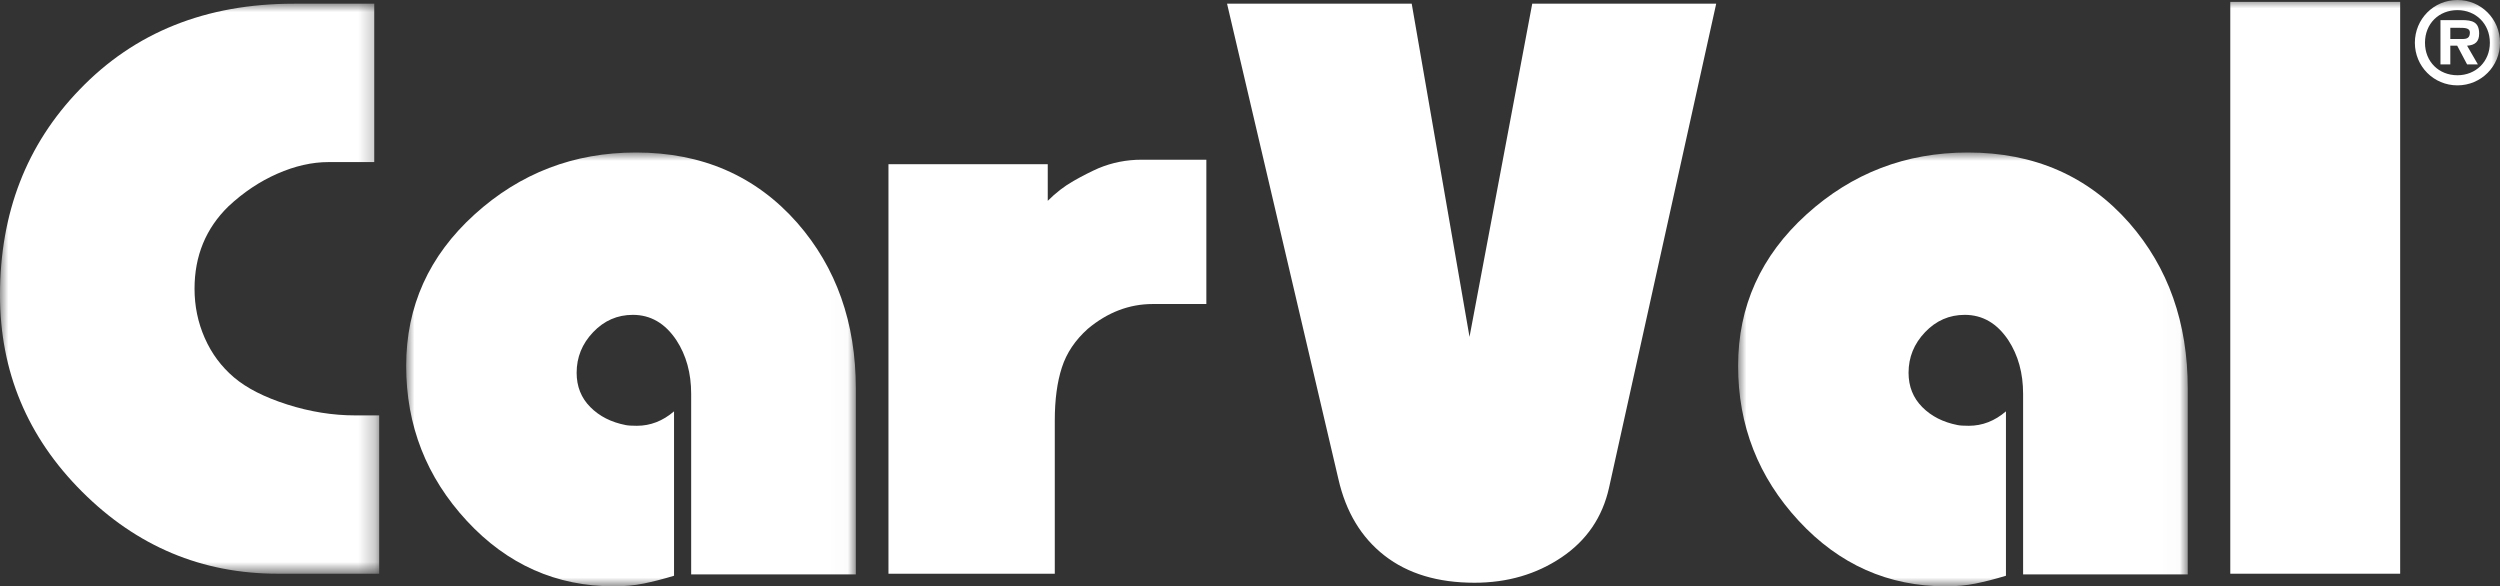 <svg xmlns="http://www.w3.org/2000/svg" xmlns:xlink="http://www.w3.org/1999/xlink" width="150" height="35.181" viewBox="0 0 150 35.181"><rect x="0" y="0" width="150" height="35.181" fill="#333333" stroke="none"/><defs><polygon id="a" points="0 0 22.751 0 22.751 34.201 0 34.201"/><polygon id="c" points="0 0 26.98 0 26.98 26.031 0 26.031"/><polygon id="e" points="0 0 26.979 0 26.979 26.031 0 26.031"/><polygon id="g" points="0 35.181 150 35.181 150 0 0 0"/></defs><g fill="none" fill-rule="evenodd"><g transform="translate(0 .222)"><mask id="b" fill="#fff"><use xlink:href="#a"/></mask><path fill="#FFF" d="M22.751,34.201 L16.662,34.201 C12.122,34.201 8.21,32.562 4.926,29.281 C1.642,26.002 -0,22.068 -0,17.479 C-0,12.554 1.592,8.445 4.778,5.151 C8.076,1.717 12.362,0 17.633,0 L22.455,0 L22.455,9.503 L19.706,9.503 C18.719,9.503 17.697,9.736 16.64,10.2 C15.583,10.665 14.603,11.319 13.702,12.163 C12.348,13.486 11.672,15.132 11.672,17.102 C11.672,18.144 11.875,19.129 12.285,20.058 C12.693,20.987 13.278,21.775 14.039,22.422 C14.8,23.069 15.864,23.61 17.232,24.047 C18.6,24.483 19.96,24.702 21.313,24.702 L22.751,24.702 L22.751,34.201 Z" mask="url(#b)"/></g><g transform="translate(24.37 9.15)"><mask id="d" fill="#fff"><use xlink:href="#c"/></mask><path fill="#FFF" d="M26.98,25.315 L17.1,25.315 L17.1,14.48 C17.1,13.238 16.805,12.167 16.215,11.264 C15.54,10.249 14.669,9.741 13.6,9.741 C12.673,9.741 11.879,10.087 11.219,10.78 C10.557,11.472 10.228,12.285 10.228,13.216 C10.228,14.036 10.5,14.723 11.047,15.273 C11.593,15.825 12.302,16.185 13.171,16.354 C13.311,16.383 13.535,16.397 13.843,16.397 C14.657,16.397 15.399,16.108 16.072,15.531 L16.072,25.395 C15.423,25.592 14.817,25.747 14.253,25.862 C13.689,25.975 13.097,26.031 12.476,26.031 C9.008,26.031 6.063,24.721 3.638,22.1 C1.213,19.48 0,16.381 0,12.803 C0,9.225 1.368,6.198 4.102,3.718 C6.836,1.239 10.064,0 13.786,0 C17.762,0 20.989,1.409 23.47,4.226 C25.809,6.903 26.98,10.213 26.98,14.157 L26.98,25.315 Z" mask="url(#d)"/></g><path fill="#FFF" d="M72.381 18.241 69.167 18.241C67.757 18.241 66.459 18.736 65.275 19.724 64.514 20.402 63.992 21.179 63.711 22.054 63.428 22.929 63.287 23.987 63.287 25.23L63.287 34.423 53.308 34.423 53.308 9.852 62.865 9.852 62.865 12.05C63.344 11.569 63.858 11.172 64.408 10.859 64.957 10.547 65.459 10.292 65.909 10.094 66.727 9.754 67.587 9.583 68.489 9.583L72.381 9.583 72.381 18.241ZM102.972.222 96.544 29.256C96.149 31.033 95.198 32.428 93.69 33.443 92.181 34.457 90.441 34.964 88.467 34.964 86.267 34.964 84.47 34.422 83.075 33.338 81.679 32.252 80.756 30.722 80.305 28.749L73.623.222 84.703.222 88.171 20.212 91.934.222 102.972.222Z"/><g transform="translate(104.286 9.15)"><mask id="f" fill="#fff"><use xlink:href="#e"/></mask><path fill="#FFF" d="M26.979,25.315 L17.1,25.315 L17.1,14.48 C17.1,13.238 16.804,12.167 16.215,11.264 C15.54,10.249 14.668,9.741 13.599,9.741 C12.673,9.741 11.879,10.087 11.219,10.78 C10.557,11.472 10.227,12.285 10.227,13.216 C10.227,14.036 10.501,14.723 11.047,15.273 C11.593,15.825 12.302,16.185 13.17,16.354 C13.31,16.383 13.534,16.397 13.843,16.397 C14.656,16.397 15.399,16.108 16.071,15.531 L16.071,25.395 C15.423,25.592 14.817,25.747 14.253,25.862 C13.689,25.975 13.097,26.031 12.476,26.031 C9.008,26.031 6.062,24.721 3.638,22.1 C1.213,19.48 0,16.381 0,12.803 C0,9.225 1.367,6.198 4.101,3.718 C6.835,1.239 10.064,0 13.786,0 C17.761,0 20.989,1.409 23.47,4.226 C25.81,6.903 26.979,10.213 26.979,14.157 L26.979,25.315 Z" mask="url(#f)"/></g><mask id="h" fill="#fff"><use xlink:href="#g"/></mask><polygon fill="#FFF" points="133.817 34.423 144.01 34.423 144.01 .113 133.817 .113" mask="url(#h)"/><path fill="#FFF" d="M147.447,4.515 C146.33,4.515 145.499,3.702 145.499,2.566 C145.499,1.419 146.33,0.607 147.447,0.607 C148.542,0.607 149.392,1.419 149.392,2.566 C149.392,3.702 148.542,4.515 147.447,4.515 L147.447,4.515 Z M147.447,5.122 C148.866,5.122 150,3.98 150,2.566 C150,1.142 148.866,-4.2448305e-05 147.447,-4.2448305e-05 C146.02,-4.2448305e-05 144.892,1.142 144.892,2.566 C144.892,3.98 146.02,5.122 147.447,5.122 L147.447,5.122 Z M148.025,2.742 C148.497,2.71 148.749,2.51 148.749,2.018 C148.749,1.315 148.33,1.206 147.716,1.206 L146.428,1.206 L146.428,3.863 L147.019,3.863 L147.019,2.742 L147.432,2.742 L148.025,3.863 L148.672,3.863 L148.025,2.742 Z M147.019,2.341 L147.019,1.67 L147.595,1.67 C147.851,1.67 148.193,1.67 148.193,1.942 C148.193,2.276 148.025,2.341 147.729,2.341 L147.019,2.341 Z" mask="url(#h)"/></g></svg>